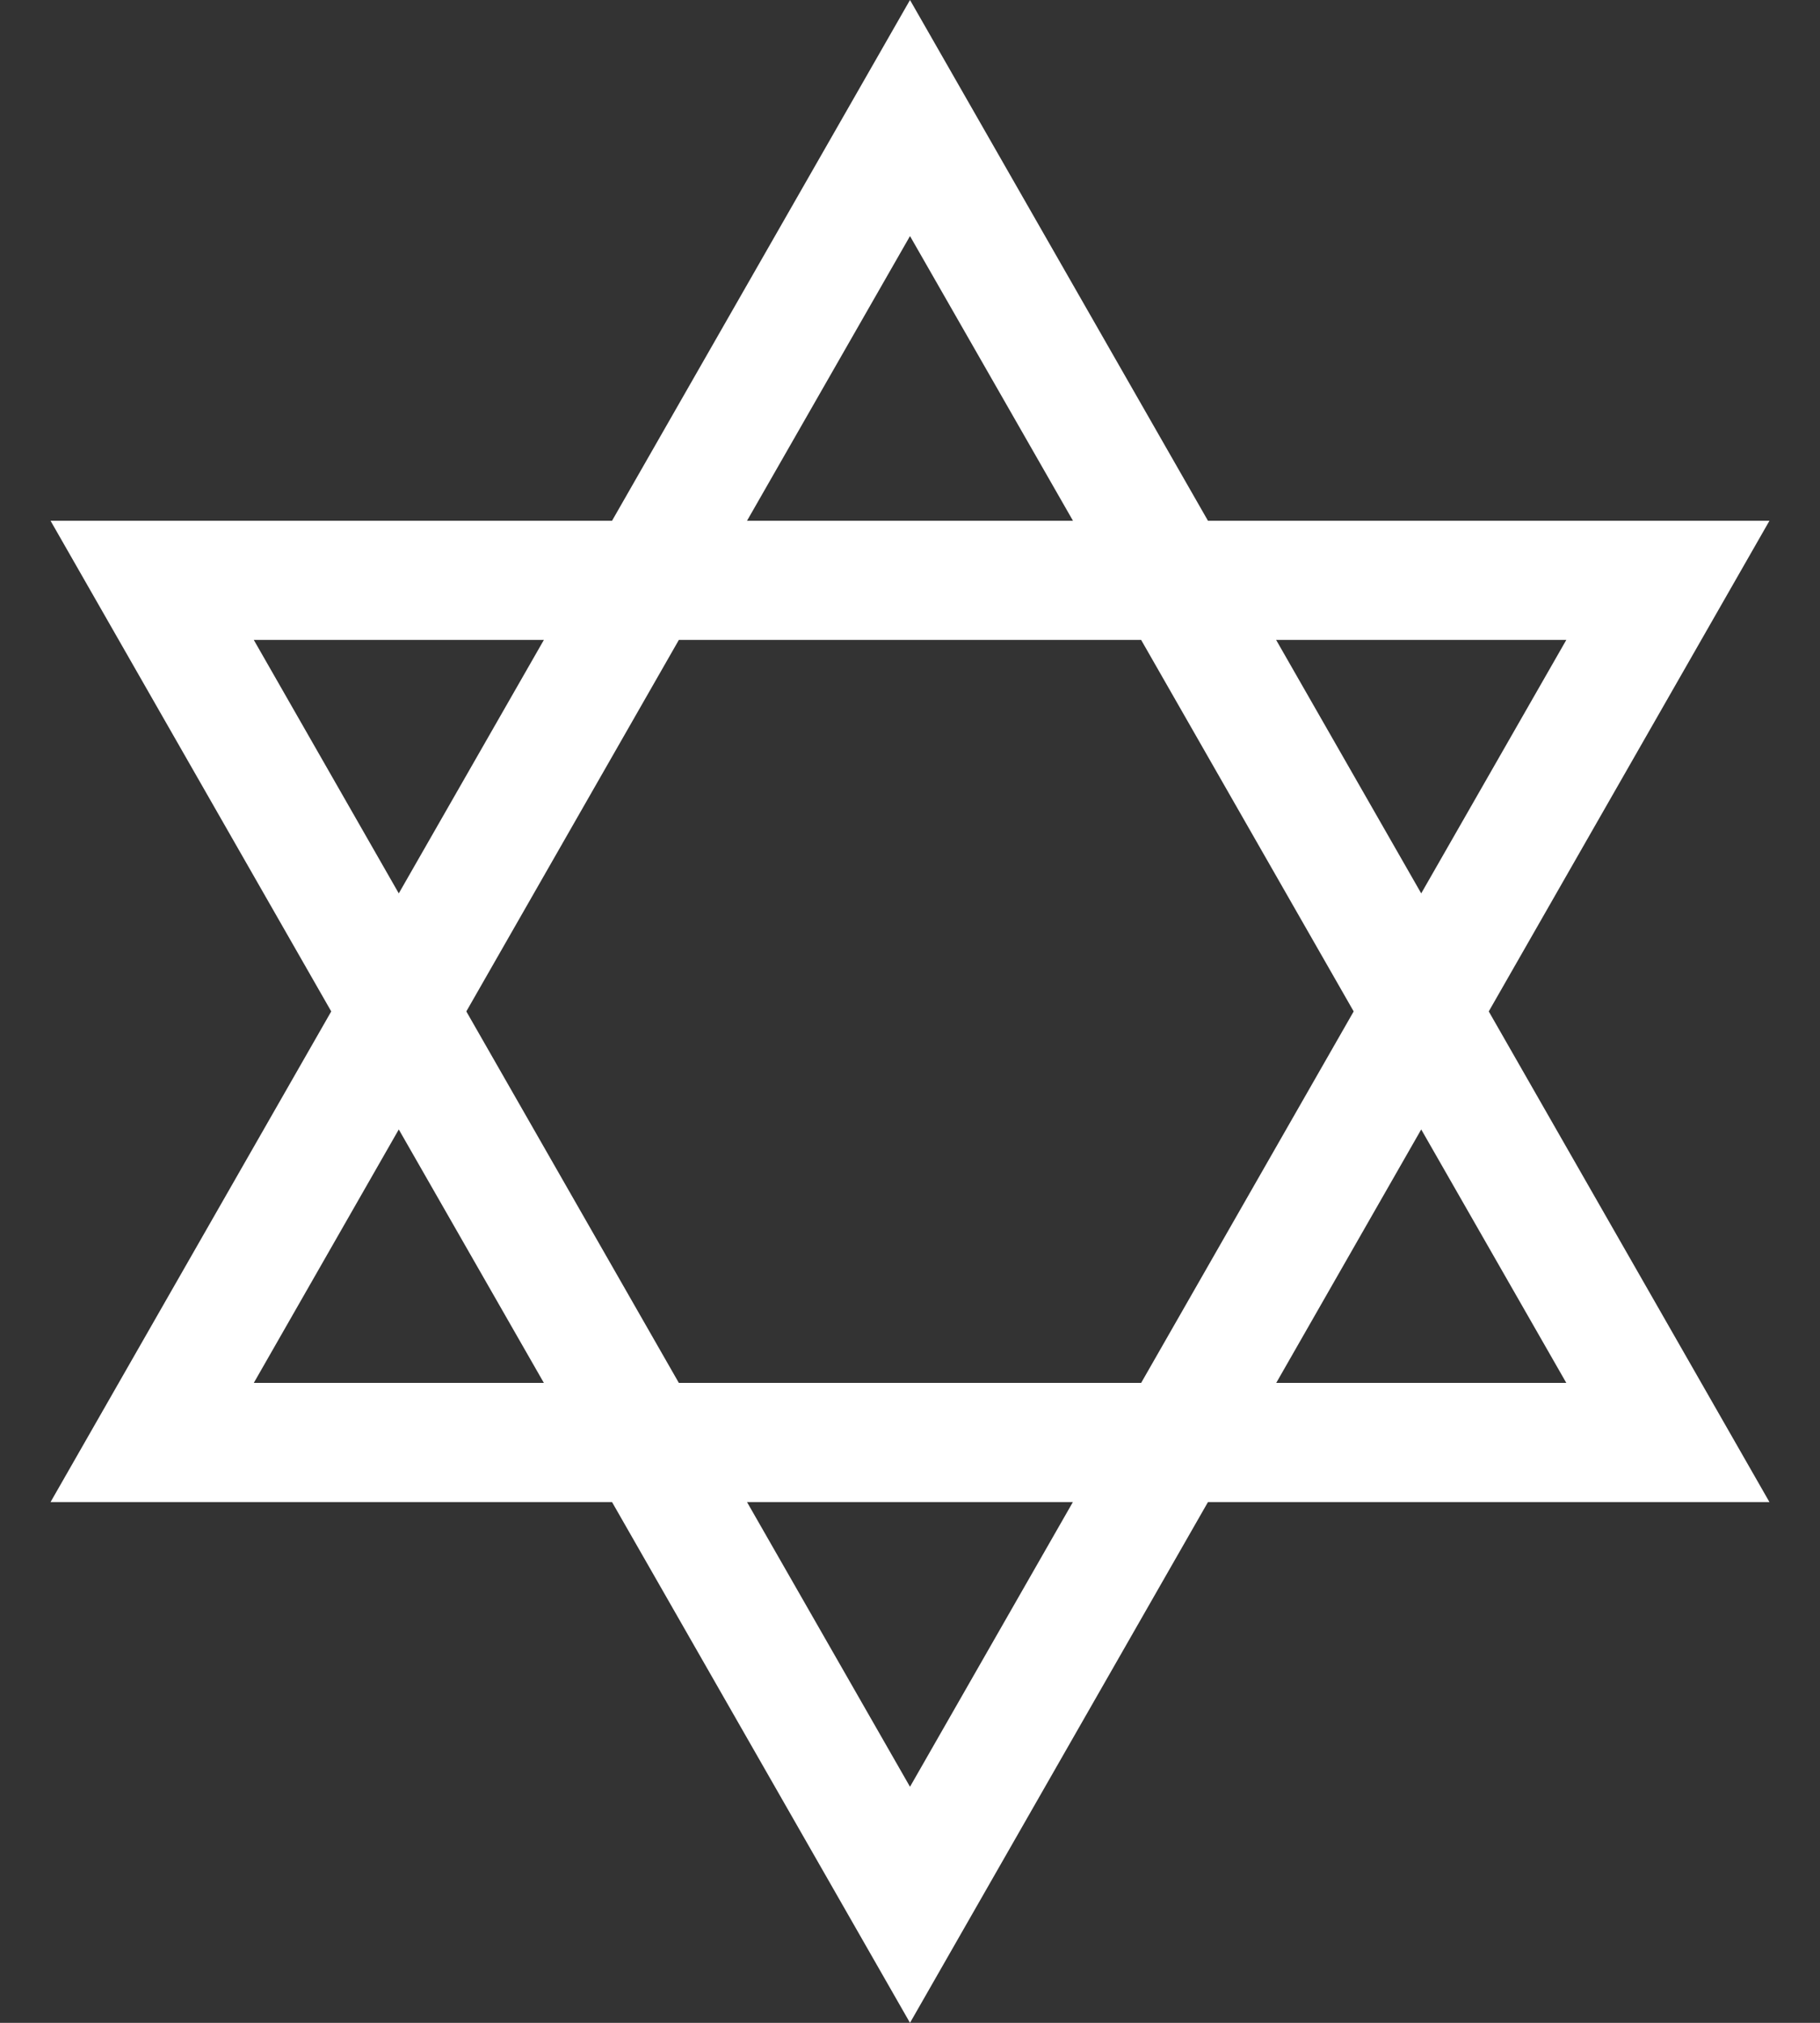 <svg xmlns="http://www.w3.org/2000/svg" fill="none" viewBox="0 0 18 20" height="20" width="18">
<rect x="0" y="0" width="18" height="20" fill="#333333" stroke="none"/>
<path fill="white" d="M17.5 5.149H11.947L9 0L6.053 5.149H0.5L3.276 10L0.5 14.851H6.053L9 20L11.947 14.851H17.5L14.724 10L17.5 5.149ZM15.491 6.327L14.056 8.833L12.621 6.327H15.491ZM9 2.334L10.612 5.149H7.388L9 2.334ZM2.51 6.327H5.379L3.944 8.833L2.51 6.327ZM2.51 13.673L3.944 11.167L5.379 13.673H2.51ZM9 17.666L7.388 14.851H10.611L9 17.666ZM11.286 13.673H6.714L4.612 10L6.714 6.327H11.286L13.388 10L11.286 13.673ZM15.491 13.673H12.622L14.056 11.167L15.491 13.673Z"></path>
</svg>
